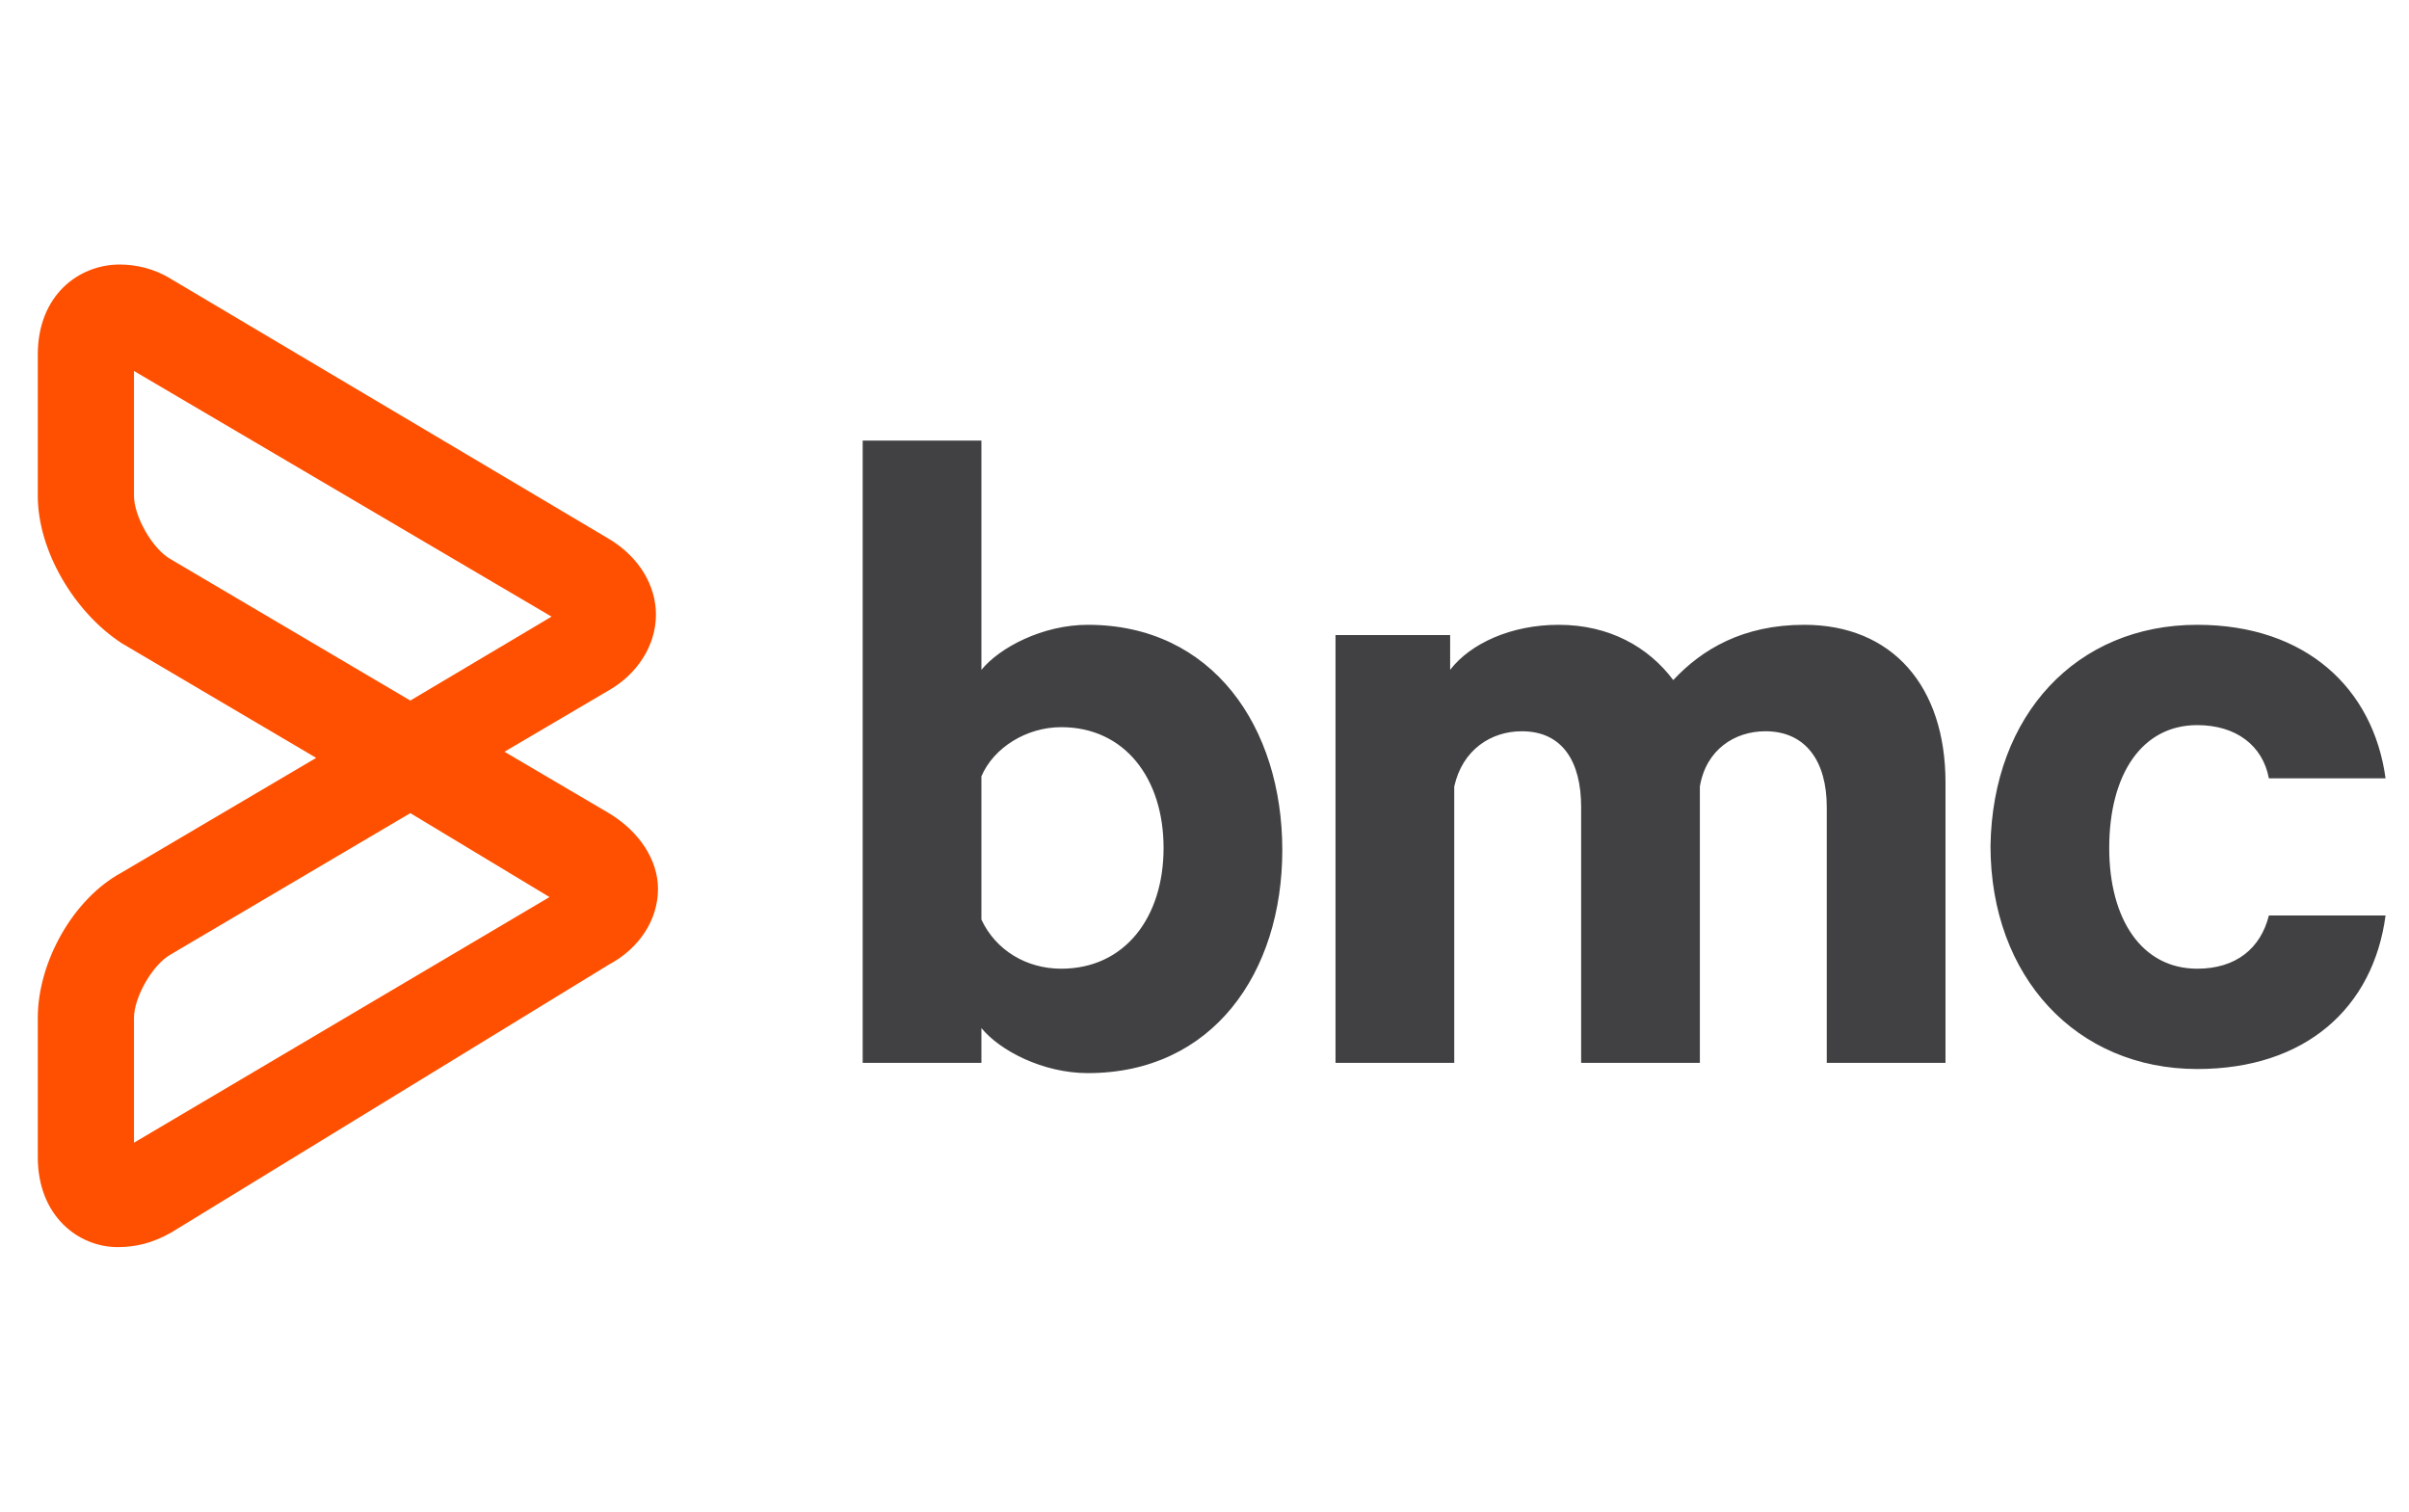 <svg xmlns="http://www.w3.org/2000/svg" width="255" height="160" fill="none" viewBox="0 0 255 160"><path fill="#414042" d="M103.885 112.5H91.318V46.633h12.567V70.9c1.95-2.383 6.5-4.767 11.267-4.767 13.216 0 20.583 10.834 20.583 23.834s-7.367 23.616-20.583 23.616c-4.767 0-9.317-2.383-11.267-4.766v3.683Zm0-15.167c1.517 3.25 4.767 5.2 8.45 5.2 6.717 0 10.833-5.416 10.833-12.783 0-7.367-4.116-12.783-10.833-12.783-3.683 0-7.15 2.166-8.45 5.2v15.166ZM190.986 66.133c9.316 0 14.95 6.5 14.95 16.684V112.5h-12.567V85.417c0-4.767-2.167-8.017-6.5-8.017-3.25 0-6.283 1.95-6.933 5.85v29.25h-12.567V85.417c0-4.767-1.95-8.017-6.283-8.017-3.25 0-6.284 1.95-7.15 5.85v29.25h-12.567V67.217h12.133V70.9c2.167-2.817 6.5-4.767 11.484-4.767 5.416 0 9.533 2.384 12.133 5.85 3.033-3.25 7.367-5.85 13.867-5.85ZM232.585 66.133c11.483 0 18.633 6.717 19.933 16.25h-12.35c-.65-3.466-3.467-5.633-7.583-5.633-5.85 0-9.317 5.2-9.317 13 0 7.583 3.467 12.783 9.317 12.783 4.116 0 6.716-2.166 7.583-5.633h12.35c-1.3 9.75-8.45 16.25-19.933 16.25-12.784 0-21.884-9.75-21.884-23.617.217-13.866 9.1-23.4 21.884-23.4Z"/><path fill="#FE5000" d="M12.45 132C8.333 132 4 128.75 4 122.467v-14.734c0-5.85 3.683-12.566 8.883-15.383l20.584-12.133-20.584-12.134C7.9 64.833 4 58.333 4 52.483v-14.95C4 31.25 8.333 28 12.667 28c1.733 0 3.683.433 5.416 1.517L64.45 57.033c3.25 1.95 4.983 4.984 4.983 8.017 0 3.25-1.95 6.283-4.983 8.017l-11.05 6.5 11.05 6.5c3.25 1.95 5.2 4.983 5.2 8.016 0 3.25-1.95 6.284-5.2 8.017l-46.367 28.383C16.133 131.567 14.4 132 12.45 132Zm30.983-45.933-25.35 14.95c-1.95 1.083-3.9 4.55-3.9 6.716v13.217l43.984-26-14.734-8.883Zm-29.25-46.8v13.216c0 2.167 1.95 5.634 3.9 6.717l25.35 14.95 14.95-8.883-44.2-26Z"/></svg>